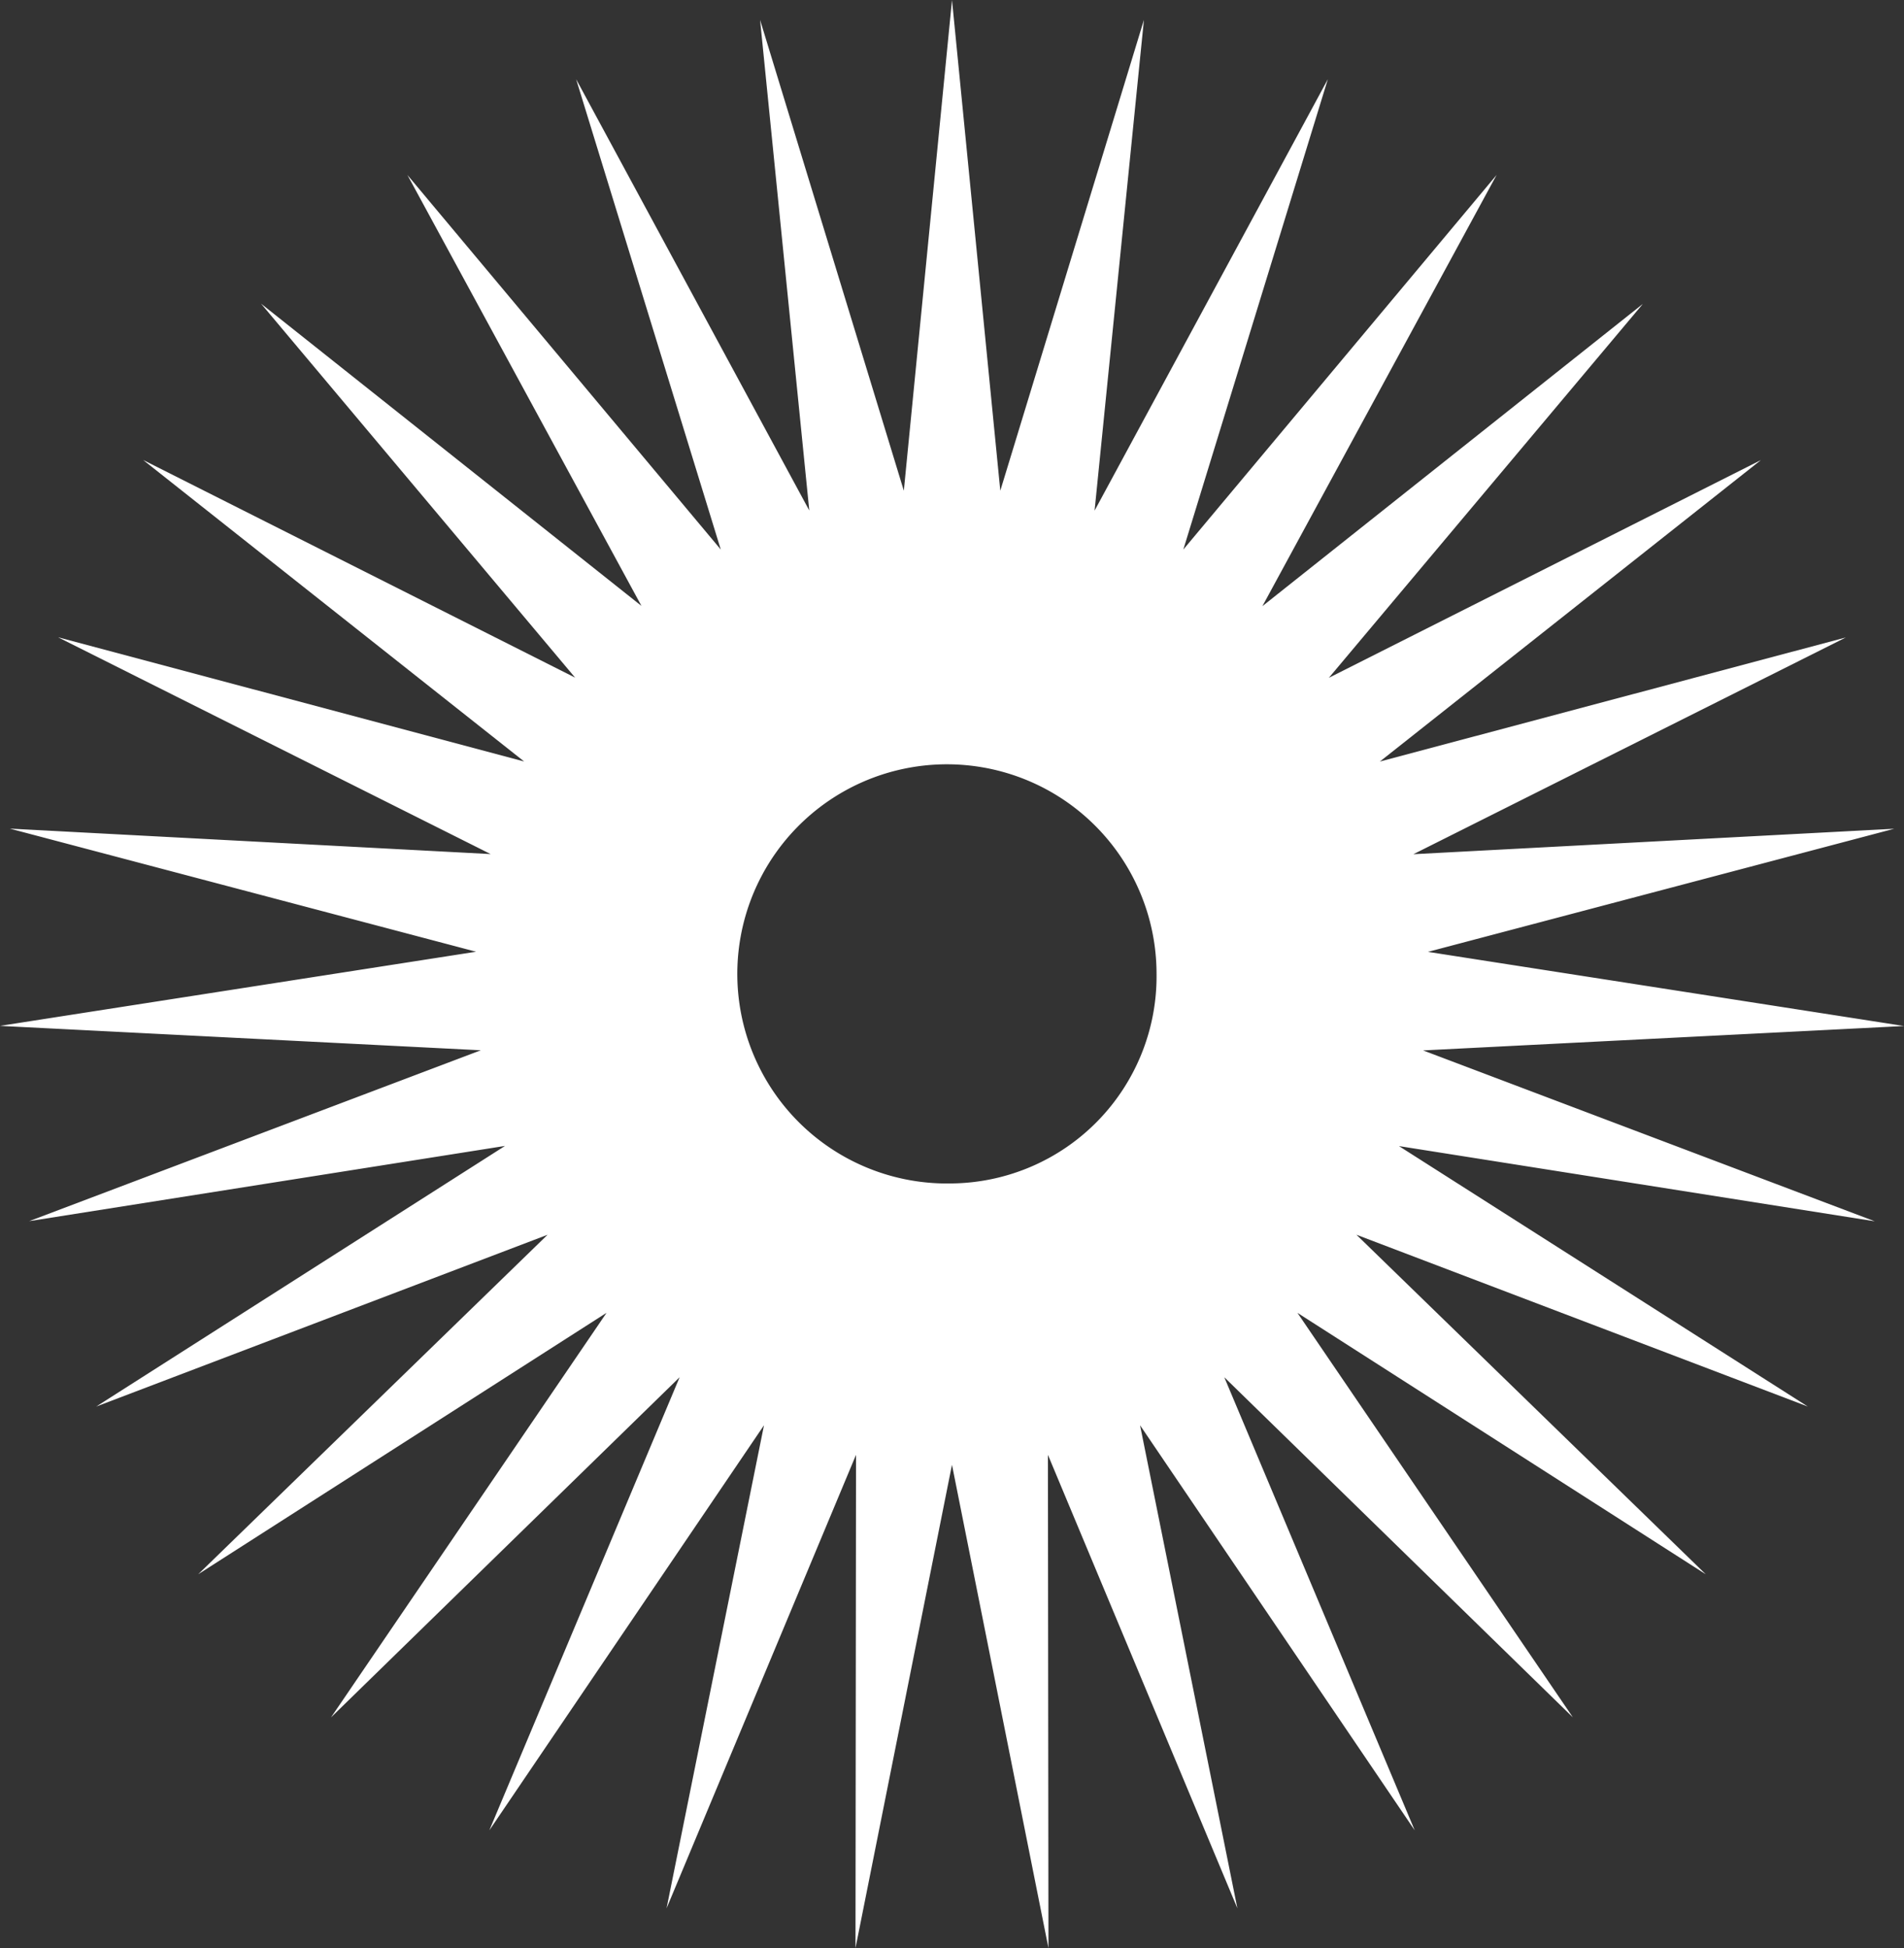 <svg id="_1" xmlns="http://www.w3.org/2000/svg" width="72.094" height="73.768" viewBox="0 0 72.094 73.768">
  <rect x="0" y="0" width="72.094" height="73.768" fill="#333333" stroke="none"/>
  <path id="Path_17" data-name="Path 17" d="M53.888,39.777l18.206-.924L54.068,36.045l17.655-4.662-18.206.964,16.377-8.209-17.646,4.7L66.675,17.423,50.317,25.667l11.89-14.16L47.8,22.954,56.668,6.625,44.806,20.81,50.278,3,41.446,19.336,43.314.754,37.876,18.582,36.047,0,34.223,18.582,28.78.754l1.863,18.577L21.815,3,27.292,20.81,15.426,6.625l8.862,16.319L9.886,11.5l11.89,14.16L5.419,17.418,19.845,28.835,2.2,24.133l16.377,8.209L.371,31.378,18.026,36.04,0,38.848l18.206.924-17.1,6.47,18.016-2.848L3.643,53.263l17.09-6.505L7.506,59.613l15.461-9.9L12.534,65.034l13.2-12.881L18.528,69.311l10.4-15.339L25.239,72.264l7.174-17.173-.02,18.677,3.653-18.3,3.653,18.3-.02-18.677,7.174,17.173L43.168,53.972l10.4,15.339L46.357,52.153l13.2,12.881L49.127,49.715l15.461,9.9L51.361,46.757l17.09,6.505L52.971,43.4l18.016,2.848-17.1-6.47ZM36.047,44.814a7.937,7.937,0,1,1,7.745-7.934A7.842,7.842,0,0,1,36.047,44.814Z" fill="#fff"/>
</svg>

